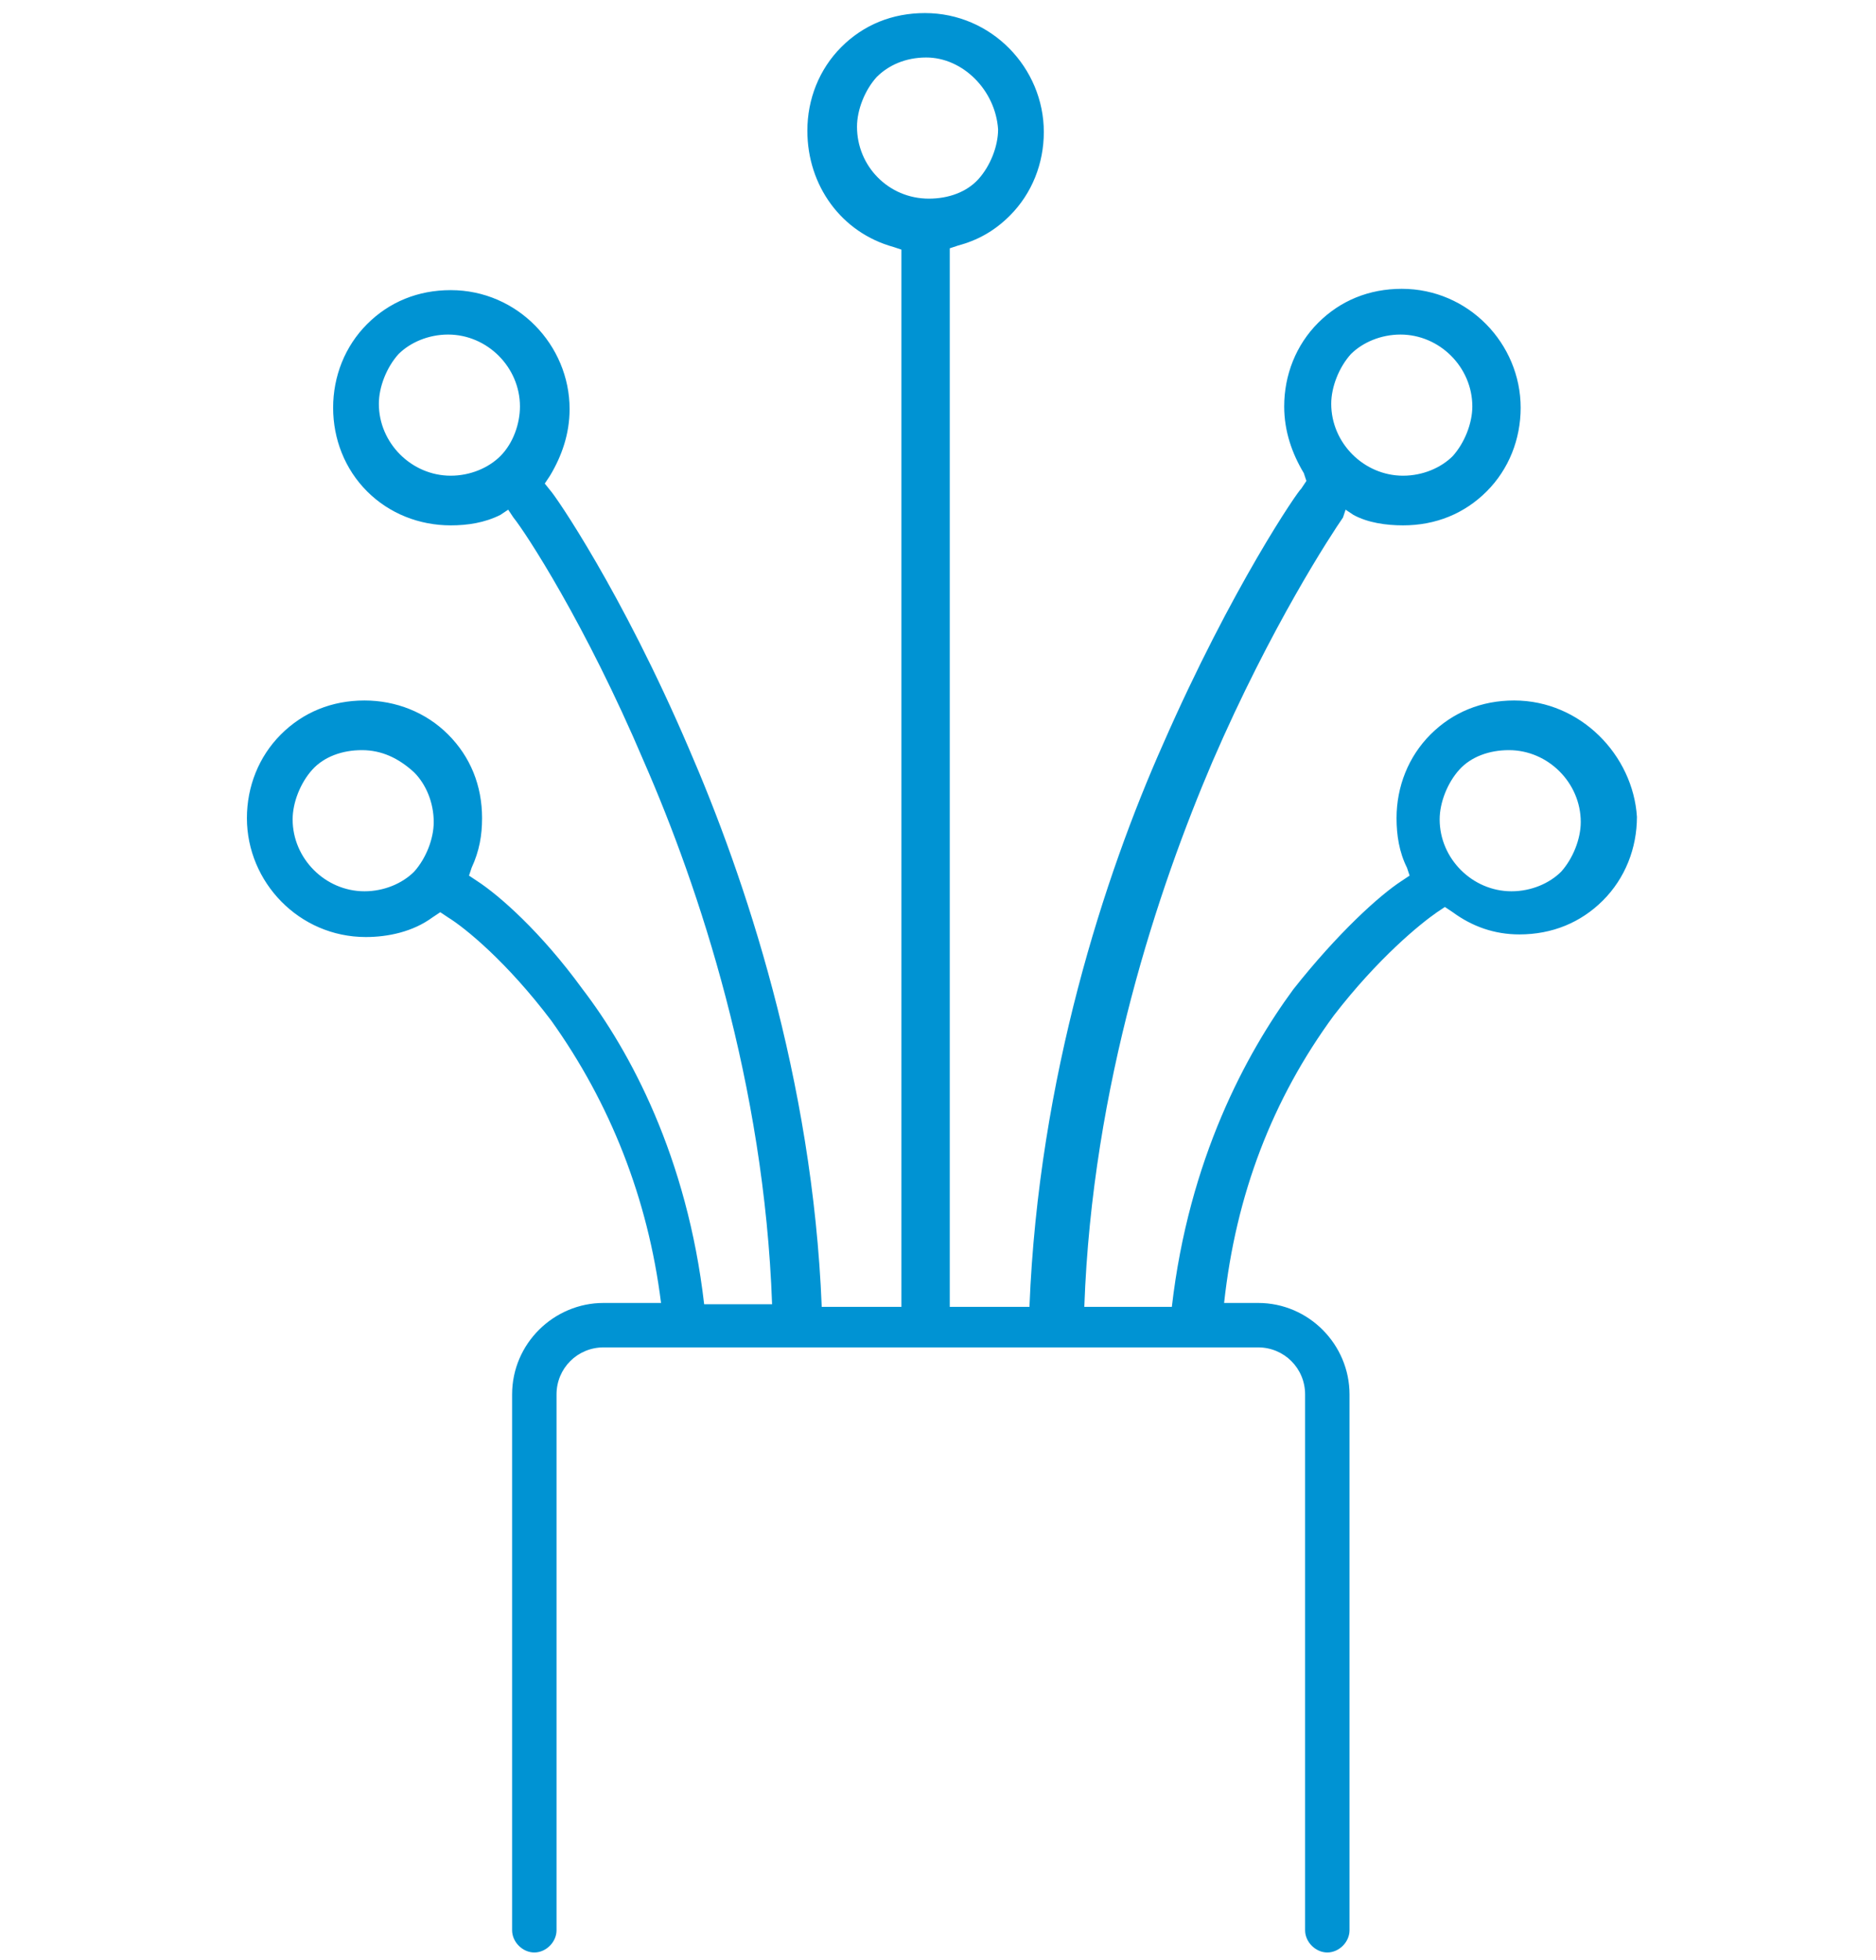 <?xml version="1.0" encoding="UTF-8"?>
<svg xmlns="http://www.w3.org/2000/svg" xmlns:xlink="http://www.w3.org/1999/xlink" version="1.1" id="Ebene_1" x="0px" y="0px" viewBox="0 0 143.6 150" style="enable-background:new 0 0 143.6 150;" xml:space="preserve">
<style type="text/css">
	.st0{fill:#0093D3;}
</style>
<path class="st0" d="M115.9,53.6c-2.5,0-4.7,0.9-6.4,2.6s-2.6,4-2.6,6.4c0,1.3,0.2,2.6,0.8,3.8l0.2,0.6l-0.6,0.4  c-1.7,1.1-4.9,4-8.3,8.3c-3.6,4.9-8,13-9.3,24.3h-6.7c0.6-17,5.7-32.1,9.8-41.7c4.5-10.4,9.1-17.4,10-18.7L103,39l0.6,0.4  c1.1,0.6,2.5,0.8,3.8,0.8c2.5,0,4.7-0.9,6.4-2.6c1.7-1.7,2.6-4,2.6-6.4c0-4.9-4-9.1-9.1-9.1c-2.5,0-4.7,0.9-6.4,2.6s-2.6,4-2.6,6.4  c0,1.9,0.6,3.6,1.5,5.1l0.2,0.6l-0.4,0.6C99.4,37.5,94.3,44.9,89,57c-4.4,9.9-9.5,25.4-10.2,43h-6.1V19l0.6-0.2  c1.5-0.4,2.8-1.1,4-2.3c1.7-1.7,2.6-4,2.6-6.4c0-4.9-4-9.1-9.1-9.1c-2.5,0-4.7,0.9-6.4,2.6s-2.6,4-2.6,6.4c0,4.2,2.6,7.8,6.6,8.9  l0.6,0.2V100h-6.1c-0.7-17.5-5.9-32.9-10.2-42.8c-5.1-11.9-10.2-19.3-10.6-19.7L41.7,37l0.4-0.6c0.9-1.5,1.5-3.2,1.5-5.1  c0-4.9-4-9.1-9.1-9.1c-2.5,0-4.7,0.9-6.4,2.6s-2.6,4-2.6,6.4s0.9,4.7,2.6,6.4c1.7,1.7,4,2.6,6.4,2.6c1.3,0,2.6-0.2,3.8-0.8l0.6-0.4  l0.4,0.6c0.9,1.1,5.5,8.1,10,18.7c4.2,9.6,9.2,24.6,9.8,41.5h-5.2c-1.3-11.3-5.7-19.4-9.3-24.1c-3.2-4.4-6.4-7.2-8.1-8.3l-0.6-0.4  l0.2-0.6c0.6-1.3,0.8-2.5,0.8-3.8c0-2.5-0.9-4.7-2.6-6.4c-1.7-1.7-4-2.6-6.4-2.6c-2.5,0-4.7,0.9-6.4,2.6c-1.7,1.7-2.6,4-2.6,6.4  c0,4.9,4,9.1,9.1,9.1c1.7,0,3.6-0.4,5.1-1.5l0.6-0.4l0.6,0.4c1.3,0.8,4.5,3.4,7.9,7.9c4.5,6.3,7.4,13.6,8.4,21.6h-4.4  c-3.8,0-7,3.1-7,7v41c0,0.9,0.8,1.7,1.7,1.7s1.7-0.8,1.7-1.7v-41c0-2,1.6-3.6,3.6-3.6h50.1c2,0,3.6,1.6,3.6,3.6v41  c0,0.9,0.8,1.7,1.7,1.7s1.7-0.8,1.7-1.7v-41c0-3.8-3.1-7-7-7h-2.6c0.9-8.3,3.7-15.6,8.4-22c3.4-4.4,6.6-7,7.9-7.9l0.6-0.4l0.6,0.4  c1.5,1.1,3.2,1.7,5.1,1.7c2.5,0,4.7-0.9,6.4-2.6c1.7-1.7,2.6-4,2.6-6.4C125,57.8,121,53.6,115.9,53.6z M103.4,27.1  c0.9-0.9,2.3-1.5,3.8-1.5c3,0,5.5,2.5,5.5,5.5c0,1.3-0.6,2.8-1.5,3.8c-0.9,0.9-2.3,1.5-3.8,1.5c-3,0-5.5-2.5-5.5-5.5  C101.9,29.6,102.5,28.1,103.4,27.1z M65.6,9.7c0-1.3,0.6-2.8,1.5-3.8C68,5,69.3,4.4,70.9,4.4c2.8,0,5.3,2.5,5.5,5.5  c0,1.3-0.6,2.8-1.5,3.8s-2.3,1.5-3.8,1.5C68,15.2,65.6,12.7,65.6,9.7z M38.3,34.9c-0.9,0.9-2.3,1.5-3.8,1.5c-3,0-5.5-2.5-5.5-5.5  c0-1.3,0.6-2.8,1.5-3.8c0.9-0.9,2.3-1.5,3.8-1.5c3,0,5.5,2.5,5.5,5.5C39.8,32.4,39.3,33.9,38.3,34.9z M31.7,66.7  c-0.9,0.9-2.3,1.5-3.8,1.5c-3,0-5.5-2.5-5.5-5.5c0-1.3,0.6-2.8,1.5-3.8s2.3-1.5,3.8-1.5s2.8,0.6,4,1.7c0.9,0.9,1.5,2.3,1.5,3.8  C33.2,64.2,32.6,65.7,31.7,66.7z M119.5,66.7c-0.9,0.9-2.3,1.5-3.8,1.5c-3,0-5.5-2.5-5.5-5.5c0-1.3,0.6-2.8,1.5-3.8s2.3-1.5,3.8-1.5  c3,0,5.5,2.5,5.5,5.5C121,64.2,120.4,65.7,119.5,66.7z"></path>
</svg>
